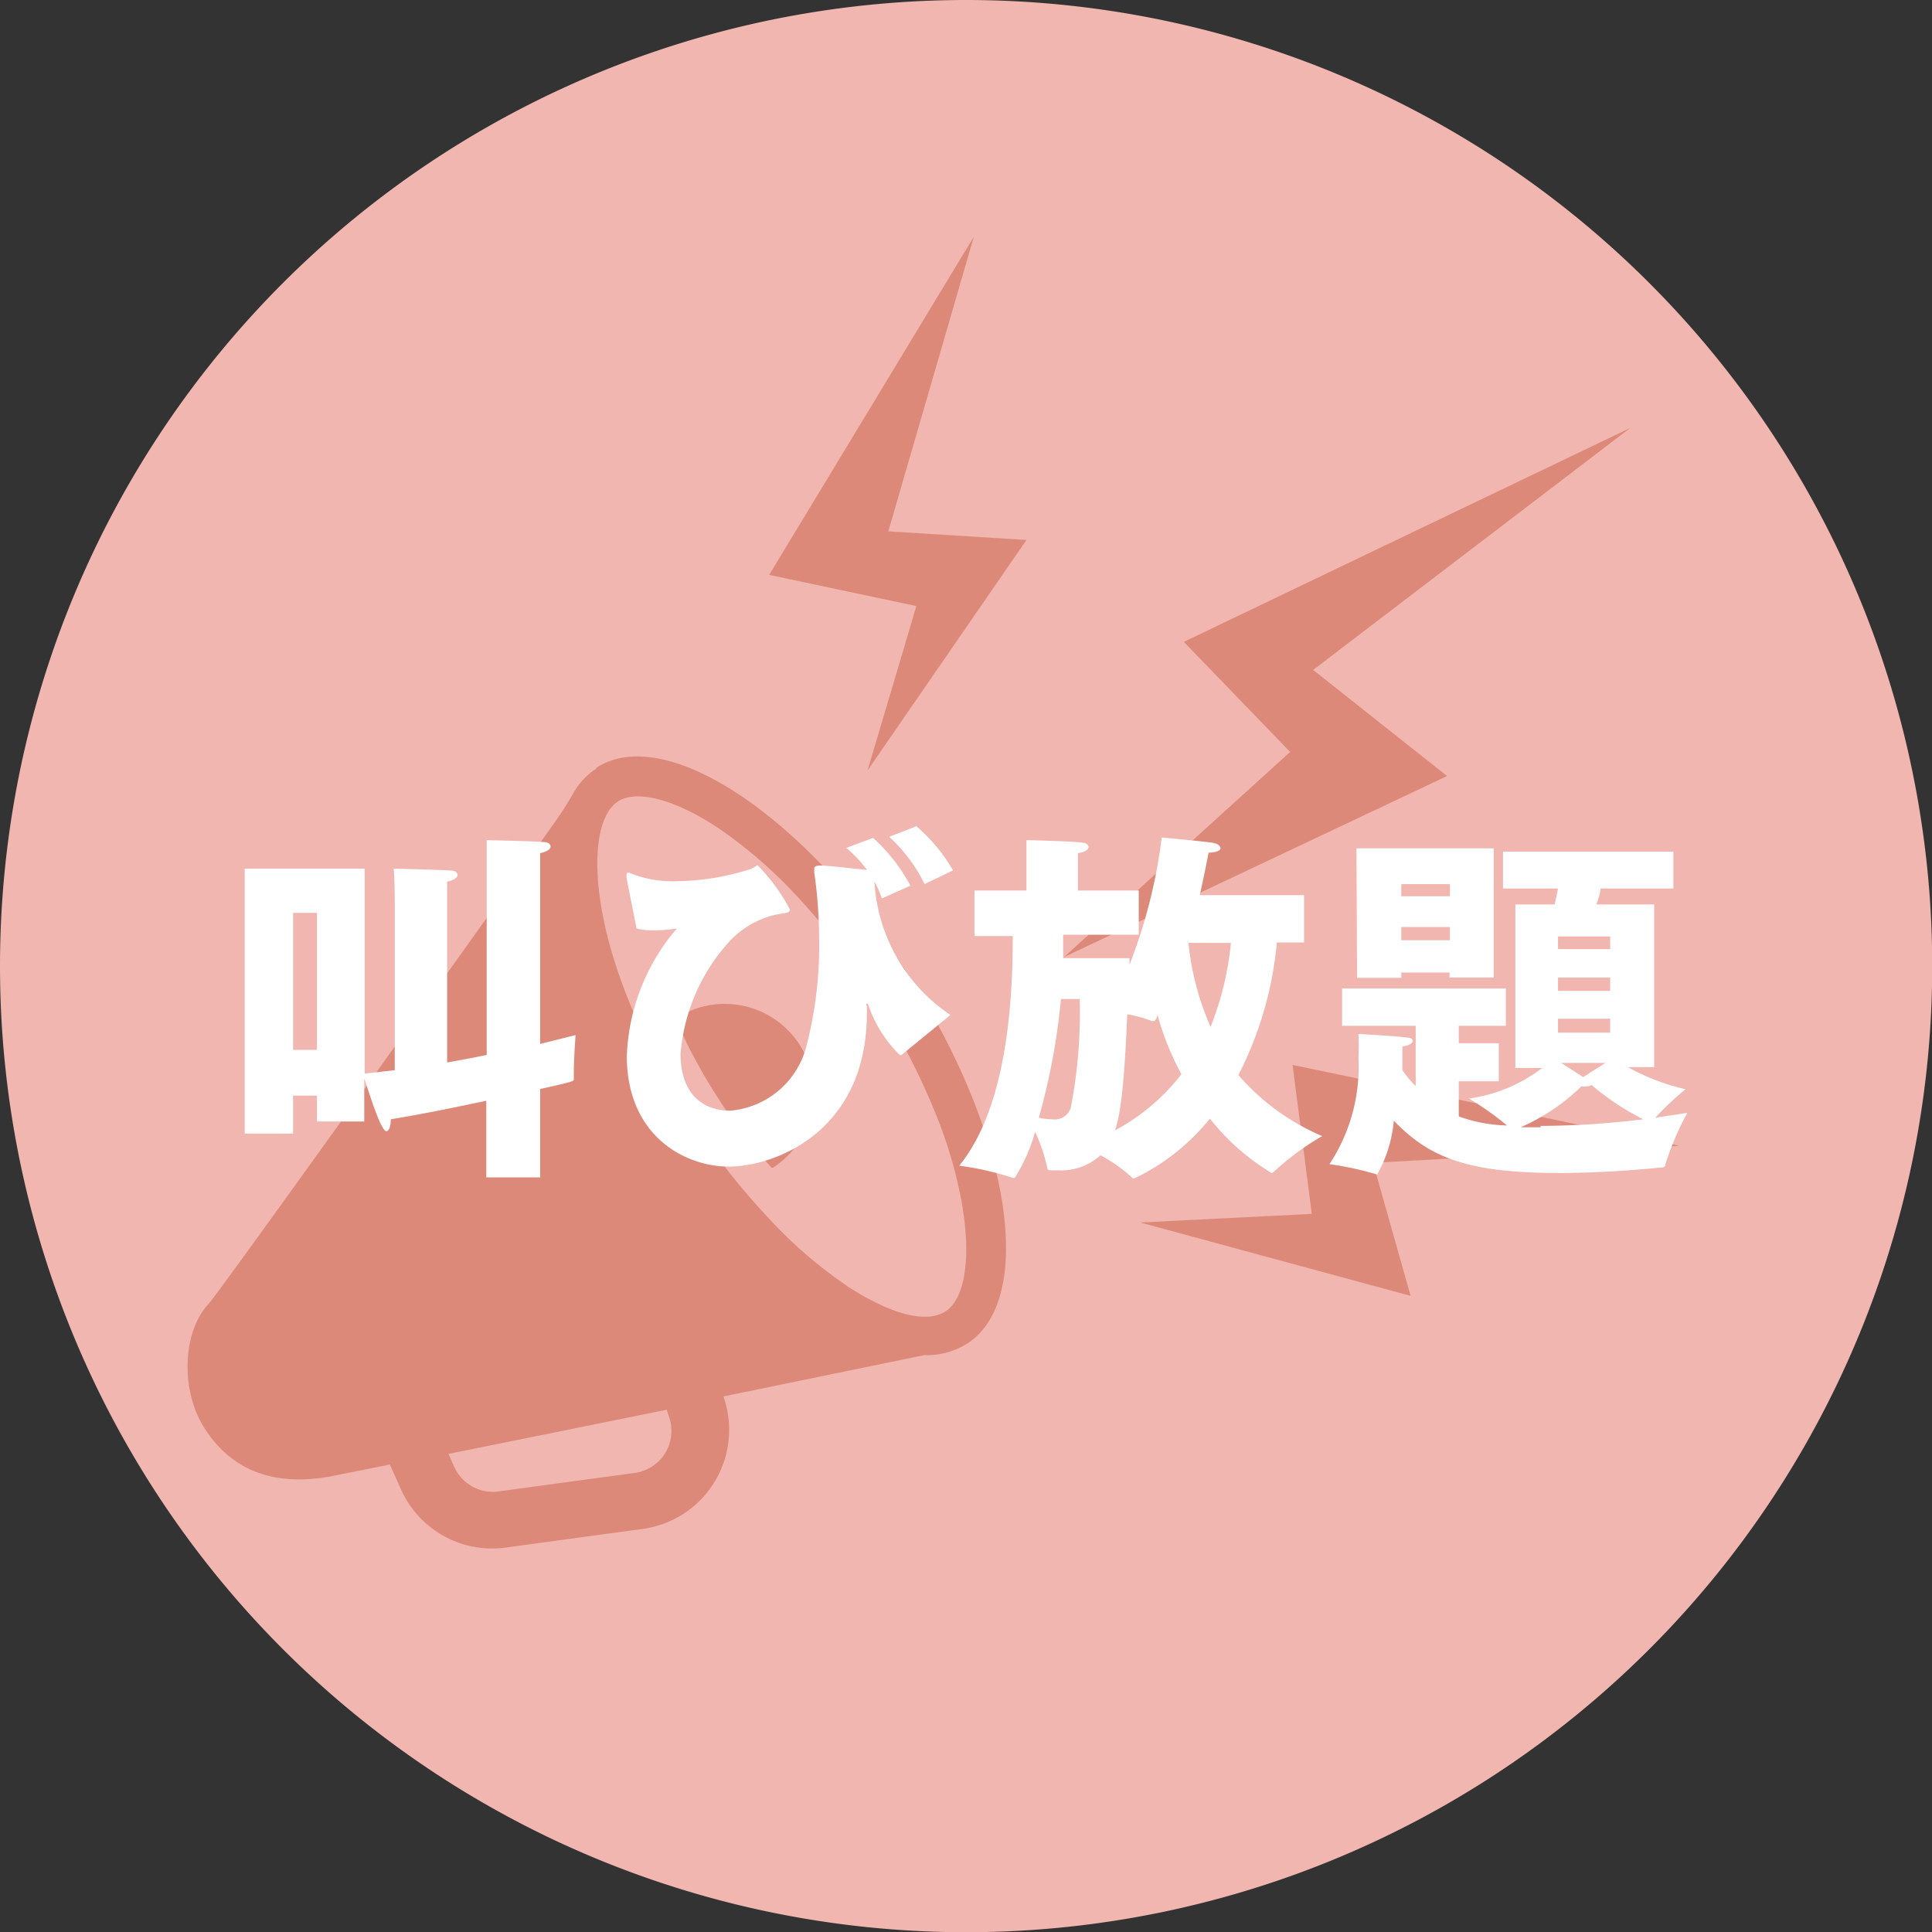 <svg xmlns="http://www.w3.org/2000/svg" viewBox="0 0 87.41 87.41"><rect x="0" y="0" width="87.41" height="87.41" fill="#333333" stroke="none"/><defs><style>.cls-1{fill:#f0b6af;}.cls-2{fill:#dd8979;}.cls-3{fill:#fff;}</style></defs><g id="レイヤー_2" data-name="レイヤー 2"><g id="レイヤー_1-2" data-name="レイヤー 1"><path class="cls-1" d="M0,43.7A43.71,43.71,0,1,0,43.7,0,43.71,43.71,0,0,0,0,43.7"/><polygon class="cls-2" points="39.25 34.86 46.44 24.43 40.19 24.04 44.06 10.71 34.8 26.01 41.46 27.42 39.25 34.86"/><polygon class="cls-2" points="48.14 43.3 65.47 35.11 59.41 30.31 73.76 19.36 53.56 29.04 58.37 34.02 48.14 43.3"/><polygon class="cls-2" points="51.59 55.31 63.82 58.63 62.12 52.61 75.98 51.84 58.48 48.18 59.35 54.92 51.59 55.31"/><path class="cls-2" d="M30.61,46.06l-.06,0a24.19,24.19,0,0,0,1.9,3.56,22.81,22.81,0,0,0,2.46,3.21l.06,0a4,4,0,0,0-4.36-6.77"/><path class="cls-2" d="M27,34.76a3.17,3.17,0,0,0-1.08,1.16A16.07,16.07,0,0,1,25,37.34C21.14,42.79,9.83,58.59,9.43,59c-1.15,1.22-1.3,3.87-.17,5.63s2.94,2.66,5.68,2.17l2.7-.54.5,1.12A4.52,4.52,0,0,0,23,70l6.18-.84h0a4.65,4.65,0,0,0,1.73-.66,4.53,4.53,0,0,0,1.82-5.32l9.09-1.87a3.43,3.43,0,0,0,1.92-.51c3.16-2,2-9.52-2.66-16.71s-11-11.39-14.1-9.35M30.23,64a1.92,1.92,0,0,1-1.44,2.63l-6.18.84h0a1.91,1.91,0,0,1-2.06-1.11l-.26-.58,9.88-2Zm13.33-9.29c.37,2.3.07,4.07-.78,4.62s-2.36.15-4.15-.95c-.13-.08-.26-.16-.38-.25A20.47,20.47,0,0,1,34.67,55a32.36,32.36,0,0,1-6.17-9.59,24.45,24.45,0,0,1-.9-2.6,16.82,16.82,0,0,1-.42-1.93c-.37-2.3-.07-4.07.78-4.62s2.59-.09,4.53,1.2a20.86,20.86,0,0,1,3.57,3.09,32.36,32.36,0,0,1,6.17,9.59,20.48,20.48,0,0,1,1.33,4.53"/><path class="cls-3" d="M11.07,39.3H16.5v9.27l1.36-.15V40.71s0-1-.05-1.41c0,0,2.25.05,2.62.09.17,0,.27.1.27.2s-.13.23-.47.3c0,.23,0,.83,0,.83v7.35c.62-.11,1.22-.22,1.79-.34V39.42s0-1,0-1.41c0,0,2.25.05,2.62.09.17,0,.27.1.27.2s-.13.23-.47.3c0,.23,0,.84,0,.84v7.79l1.6-.4s-.08,1.07-.08,1.7v.3c0,.09,0,.1-1.52.44v4H22V49.8c-1.48.32-3.08.64-4.32.84,0,.37-.1.54-.2.54-.28,0-.92-2.21-1-2.38v1.94H14.34V49.57H13.26v1.72H11.07Zm3.27,2H13.26V47.5h1.08Z"/><path class="cls-3" d="M28.35,39.74a1.09,1.09,0,0,1,0-.17s0-.09.06-.09a.55.55,0,0,1,.19.06,5.17,5.17,0,0,0,2,.33,11.35,11.35,0,0,0,3.32-.54c.23-.08.3-.18.36-.18a8.53,8.53,0,0,1,1.46,2c0,.12-.12.15-.29.17a4.11,4.11,0,0,0-2.37,1.19,8.58,8.58,0,0,0-2.29,5.17c0,1.8,1,2.57,2.24,2.57a3.89,3.89,0,0,0,3.46-2.94,18.11,18.11,0,0,0,.57-4.83,21.26,21.26,0,0,0-.22-3c0-.1,0-.15,0-.2s.07-.12.25-.12c.35,0,1.64.15,2.14.2a6.12,6.12,0,0,0-.94-1l1.21-.45a7.92,7.92,0,0,1,1.69,2.16l-1.29.58a4.9,4.9,0,0,0-.33-.75.18.18,0,0,0,0,.1A7.78,7.78,0,0,0,43,45.92l-2.21,1.81a.13.13,0,0,1-.08,0,5.69,5.69,0,0,1-1.42-2.25s0-.07-.07-.07,0,.05,0,.15v.28c0,5.39-4.2,6.94-6.24,6.94s-4.62-1.43-4.62-5a9.38,9.38,0,0,1,2.26-5.77,6.59,6.59,0,0,1-1,.08,3,3,0,0,1-.82-.08Zm13.11-2.36a7.78,7.78,0,0,1,1.66,2L41.83,40a7.1,7.1,0,0,0-1.6-2.14Z"/><path class="cls-3" d="M44.09,40.29h2.35v-.84s0-.78,0-1.44c0,0,2.21.05,2.55.12.16,0,.26.12.26.2s-.13.22-.48.27c0,.37,0,1,0,1v.69h2.75v2H48.1c0,.32,0,.67,0,1.06h3v.3a23.7,23.7,0,0,0,1.46-5.76s2.16.2,2.36.25.3.15.3.24-.15.18-.54.2c-.08.42-.22,1.12-.4,1.92H59v2.14H57.77a16.41,16.41,0,0,1-1.74,6,10.39,10.39,0,0,0,3.79,2.76A12.12,12.12,0,0,0,57.65,53a.22.22,0,0,1-.12.07,10.26,10.26,0,0,1-2.79-2.46,9.8,9.8,0,0,1-3.43,2.71.12.12,0,0,1-.1-.05,6.91,6.91,0,0,0-1.42-1,2.67,2.67,0,0,1-1.94.68h-.27c-.12,0-.18,0-.2-.12a7.21,7.21,0,0,0-.55-1.62,7.77,7.77,0,0,1-.92,2.08.18.18,0,0,1-.09,0,13.24,13.24,0,0,0-2.42-.55c2.24-2.75,2.42-7.8,2.42-10.39H44.09ZM48,45.2A29.9,29.9,0,0,1,47,50.57a3.07,3.07,0,0,0,.6.07.77.77,0,0,0,.84-.5,22.43,22.43,0,0,0,.41-4.94Zm4.33.86c-.05.08-.08.13-.12.13a.25.25,0,0,1-.11,0A5.54,5.54,0,0,0,51,45.89c-.15,3.75-.38,4.73-.55,5.25a9.4,9.4,0,0,0,3-2.54,12.6,12.6,0,0,1-1.08-2.68Zm1.44-3.4a12.52,12.52,0,0,0,1,3.8,13.83,13.83,0,0,0,.92-3.8Z"/><path class="cls-3" d="M60.72,44.72h7.41v1.69H66v.79h1.81v1.72H66v1.59a6.83,6.83,0,0,0,2.18.41,13.66,13.66,0,0,0-1.72-1.22,7,7,0,0,0,3.31-1.38H68.56v-7.4h1.78l.15-.72H68V38.53h7.71V40.2H72.41c0,.24-.12.51-.18.72h2.61v7.36H73.65a9.82,9.82,0,0,0,2.61,1,13.43,13.43,0,0,0-1.37,1.29l1.45-.22a12.69,12.69,0,0,0-1,2.36c0,.1-.08.1-.18.11-1.17.12-2.9.25-4.59.25-4.08,0-5.87-.65-7.51-2.37a6.08,6.08,0,0,1-.75,2.44h0a14.42,14.42,0,0,0-2.16-.47,8,8,0,0,0,1.31-4.8,10.44,10.44,0,0,0,0-1.09s1.85.1,2.26.17c.13,0,.2.08.2.15s-.15.21-.47.25c0,0,0,.42,0,1.07a5.32,5.32,0,0,0,.6.72V46.41H60.72Zm.65-6.34h6.21v5.85h-2V44H63.4v.24h-2ZM65.6,40H63.4v.55h2.2Zm0,1.94H63.4v.6h2.2Zm4.1,9a39.13,39.13,0,0,0,4.65-.3A11.29,11.29,0,0,1,72,49.08a.3.3,0,0,1-.22.07.63.63,0,0,1-.23,0A9.23,9.23,0,0,1,68.8,51h.9m3.15-8.63H70.49v.57h2.36Zm0,1.86H70.49v.6h2.36Zm0,1.86H70.49v.63h2.36Zm-.22,2h-2l1,.64Z"/></g></g></svg>